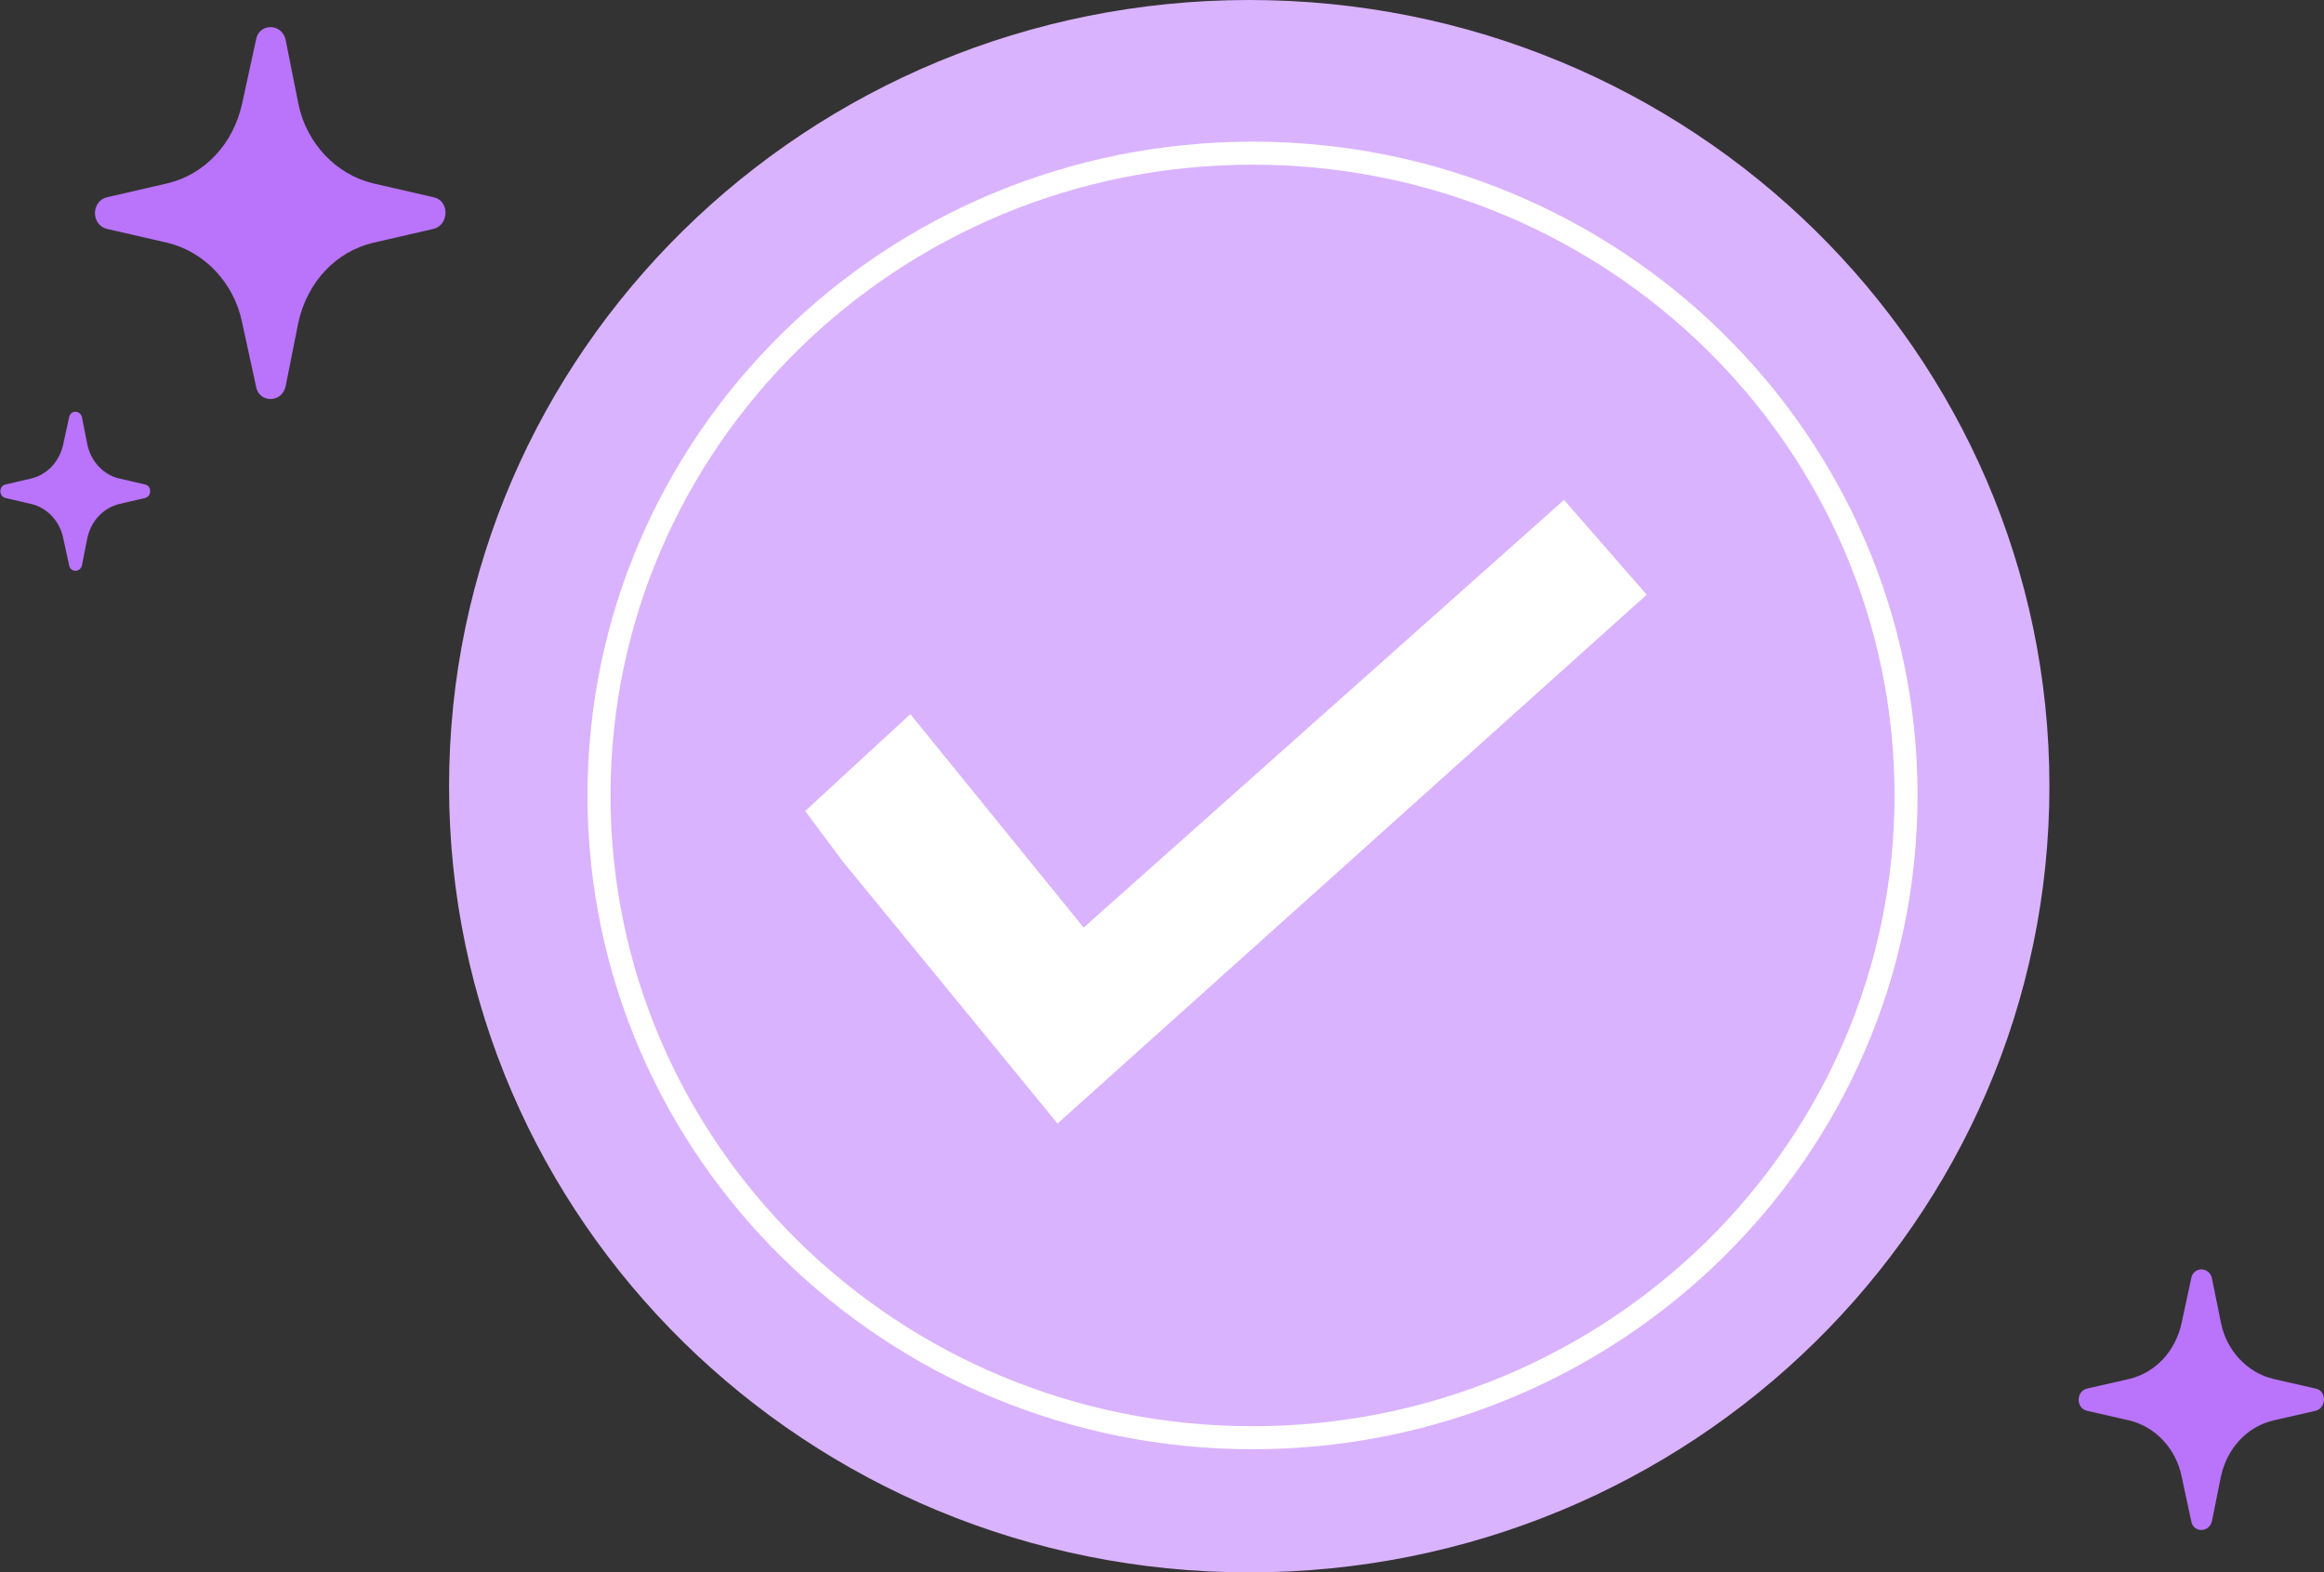 <svg width="303" height="205" viewBox="0 0 303 205" fill="none" xmlns="http://www.w3.org/2000/svg">
<rect x="0" y="0" width="303" height="205" fill="#333333" stroke="none"/>
<g clip-path="url(#clip0_62_1393)">
<path d="M162.875 205C220.492 205 267.2 159.109 267.2 102.5C267.2 45.891 220.492 0 162.875 0C105.257 0 58.549 45.891 58.549 102.5C58.549 159.109 105.257 205 162.875 205Z" fill="#DAB3FF"/>
<path d="M163.303 187.444C210.36 187.444 248.507 149.953 248.507 103.706C248.507 57.458 210.36 19.968 163.303 19.968C116.246 19.968 78.099 57.458 78.099 103.706C78.099 149.953 116.246 187.444 163.303 187.444Z" stroke="white" stroke-width="3" stroke-miterlimit="10"/>
<path d="M109.868 112.295L137.883 146.479L214.697 77.534L203.915 65.177L141.284 120.935L118.686 93.106L104.98 105.74L109.868 112.295Z" fill="white"/>
<path d="M56.534 29.838L48.673 31.647C43.786 32.802 40.057 36.77 38.898 42.045L37.236 50.383C36.732 52.569 33.759 52.569 33.381 50.383L31.567 42.045C30.534 36.921 26.68 32.802 21.792 31.647L13.932 29.838C11.866 29.336 11.866 26.247 13.932 25.719L21.792 23.911C26.68 22.756 30.408 18.787 31.567 13.513L33.381 5.174C33.759 2.989 36.732 2.989 37.236 5.174L38.898 13.513C39.931 18.636 43.786 22.756 48.673 23.911L56.534 25.719C58.599 26.121 58.599 29.311 56.534 29.838Z" fill="#B974FB"/>
<path d="M18.92 64.926L15.569 65.704C13.478 66.207 11.866 67.915 11.387 70.15L10.682 73.716C10.455 74.646 9.195 74.646 9.019 73.716L8.238 70.15C7.785 67.94 6.147 66.182 4.056 65.704L0.705 64.926C-0.176 64.7 -0.176 63.394 0.705 63.168L4.056 62.389C6.147 61.887 7.759 60.179 8.238 57.943L9.019 54.377C9.195 53.448 10.455 53.448 10.682 54.377L11.387 57.943C11.841 60.154 13.478 61.912 15.569 62.389L18.92 63.168C19.802 63.343 19.802 64.7 18.92 64.926Z" fill="#B974FB"/>
<path d="M301.917 183.927L296.425 185.183C292.998 185.987 290.378 188.775 289.572 192.467L288.388 198.319C288.035 199.851 285.944 199.851 285.692 198.319L284.432 192.467C283.702 188.875 281.006 185.987 277.58 185.183L272.088 183.927C270.652 183.576 270.652 181.416 272.088 181.039L277.58 179.783C281.006 178.98 283.626 176.192 284.432 172.499L285.692 166.647C285.969 165.115 288.035 165.115 288.388 166.647L289.572 172.499C290.303 176.091 292.998 178.98 296.425 179.783L301.917 181.039C303.353 181.315 303.353 183.551 301.917 183.927Z" fill="#B974FB"/>
</g>
<defs>
<clipPath id="clip0_62_1393">
<rect width="303" height="205" fill="white"/>
</clipPath>
</defs>
</svg>
